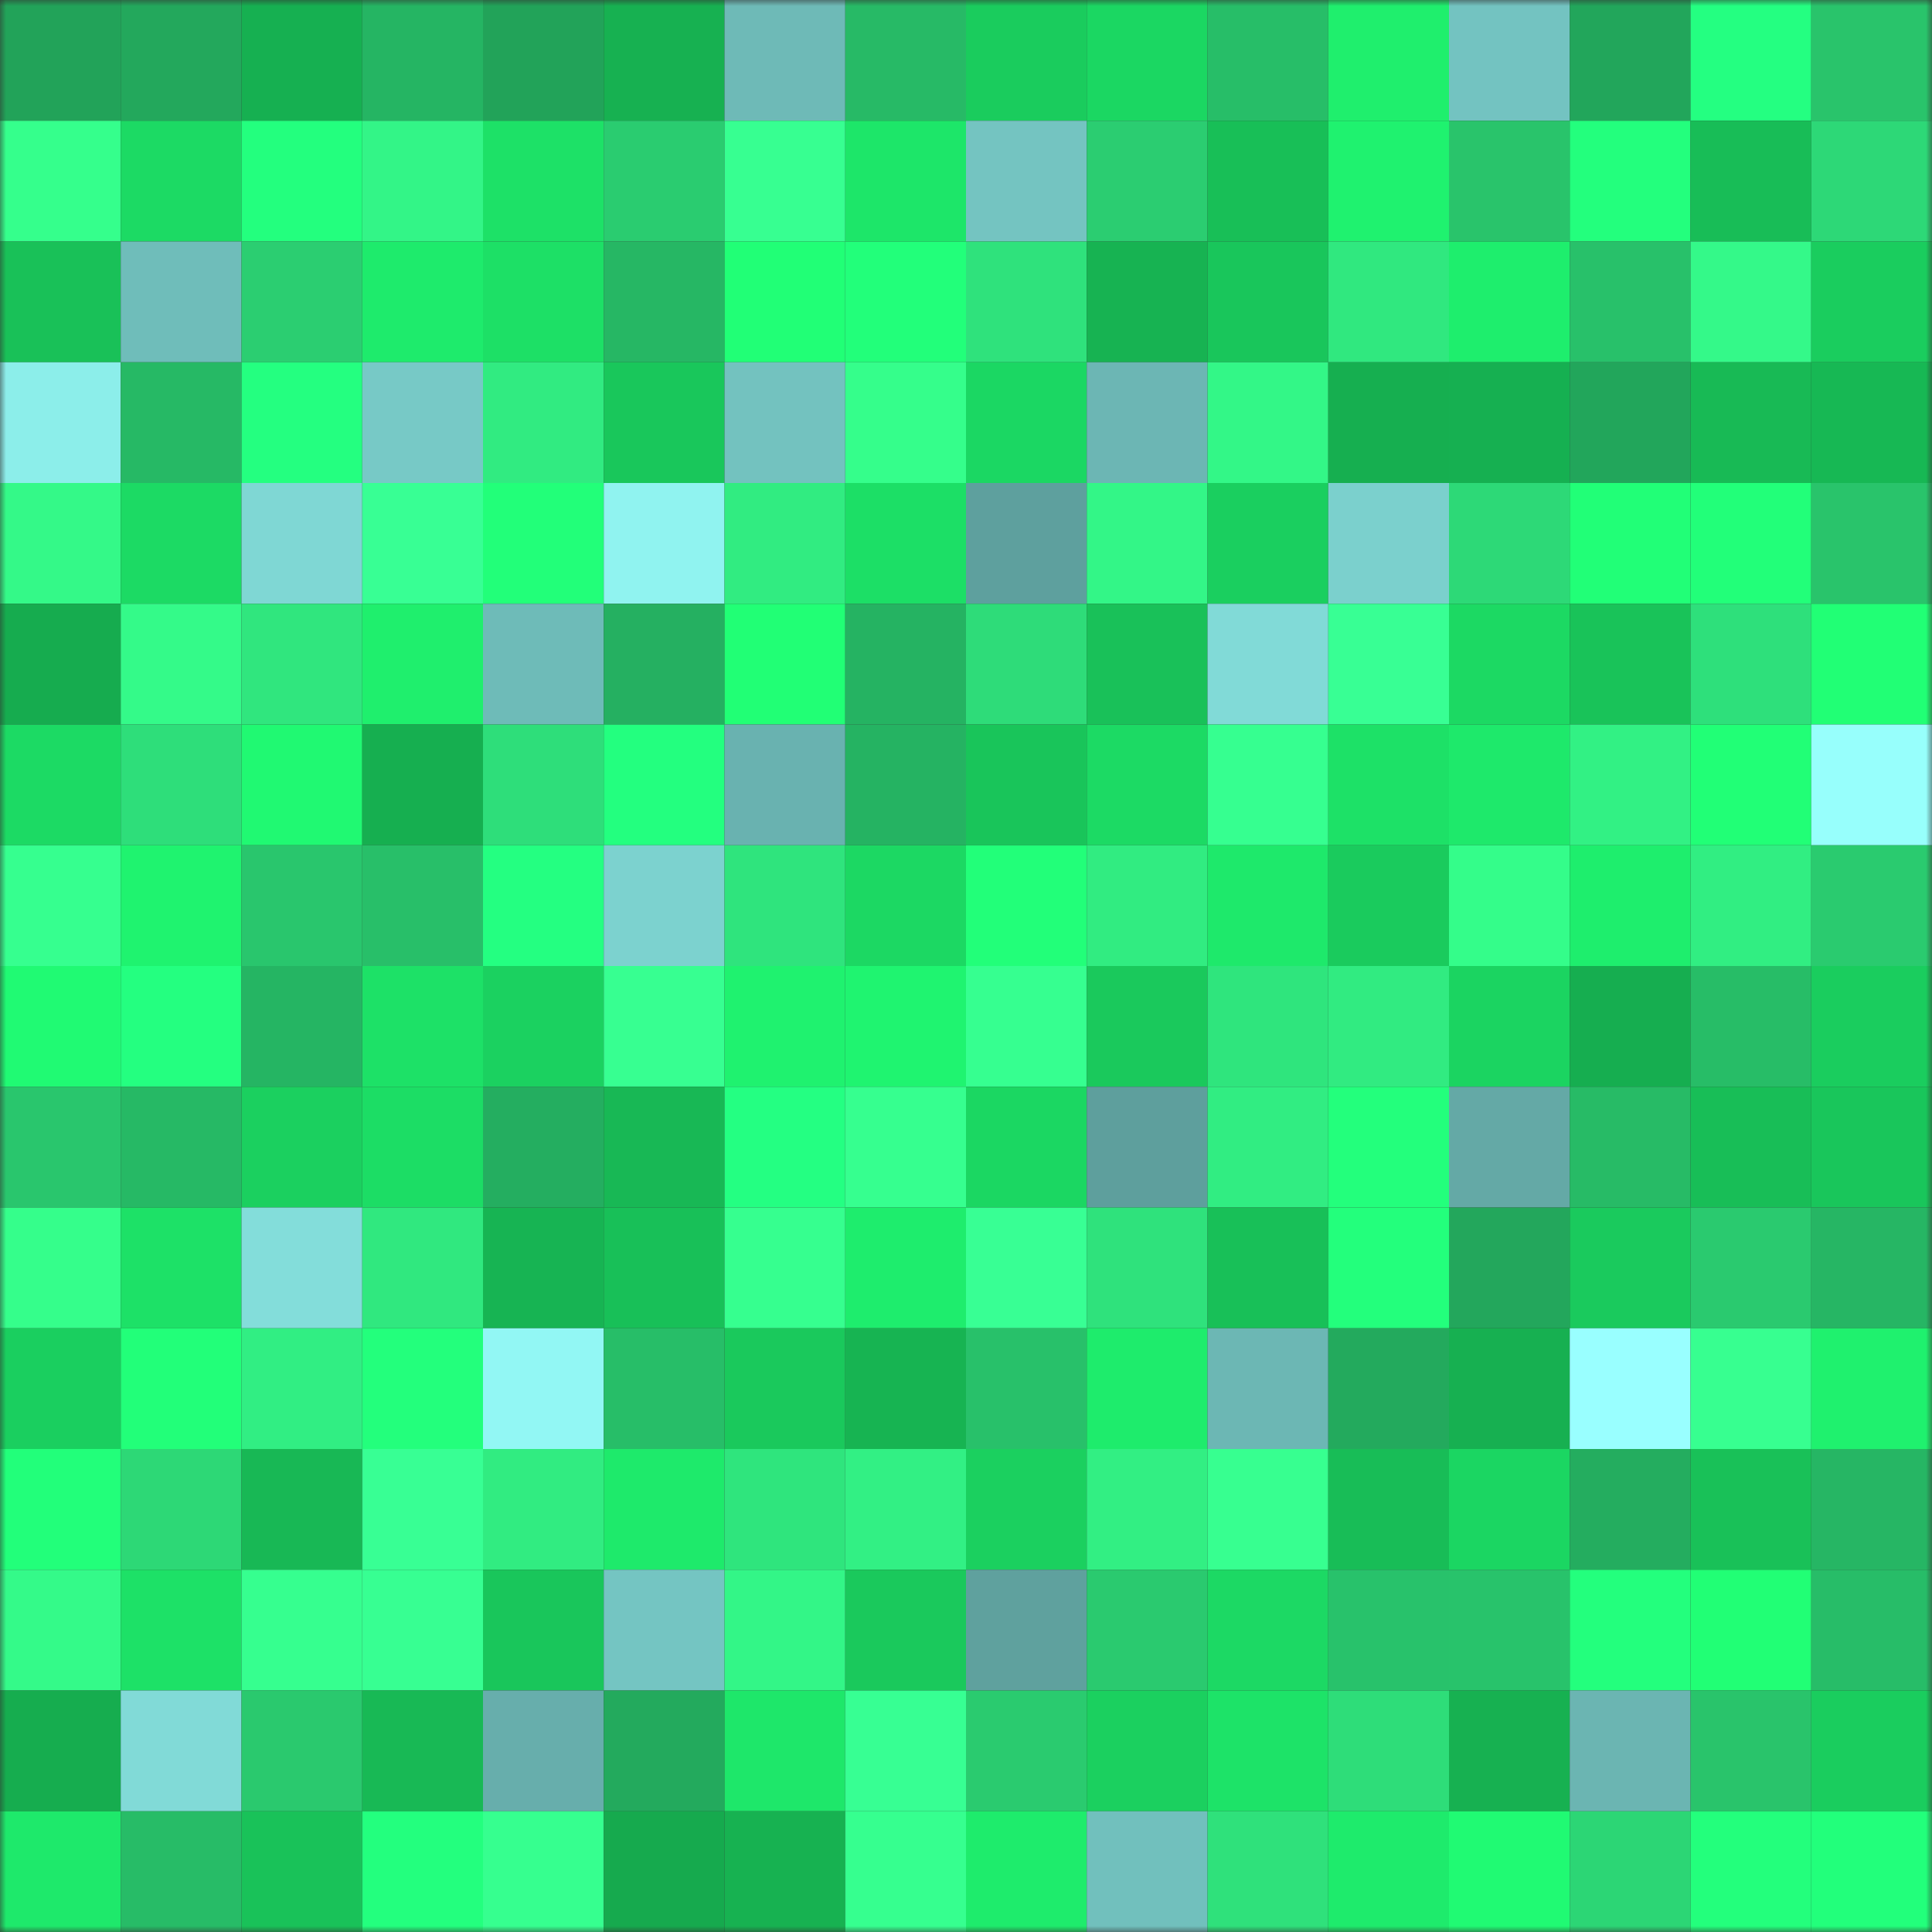 <svg viewBox="0 0 160 160" fill="none" role="img" xmlns="http://www.w3.org/2000/svg" width="240" height="240" name="lens%2Cowey21.lens"><rect x="0" y="0" width="160" height="160" fill="#333333" stroke="none"/><mask id="915108835" mask-type="alpha" maskUnits="userSpaceOnUse" x="0" y="0" width="160" height="160"><rect width="160" height="160" fill="#FFFFFF"></rect></mask><g mask="url(#915108835)"><rect x="0" y="0" width="10" height="10" fill="#22a359"></rect><rect x="10" y="0" width="10" height="10" fill="#23a85c"></rect><rect x="20" y="0" width="10" height="10" fill="#16b051"></rect><rect x="30" y="0" width="10" height="10" fill="#25b563"></rect><rect x="40" y="0" width="10" height="10" fill="#22a359"></rect><rect x="50" y="0" width="10" height="10" fill="#17b151"></rect><rect x="60" y="0" width="10" height="10" fill="#6ebab7"></rect><rect x="70" y="0" width="10" height="10" fill="#27ba66"></rect><rect x="80" y="0" width="10" height="10" fill="#1acc5d"></rect><rect x="90" y="0" width="10" height="10" fill="#1bd762"></rect><rect x="100" y="0" width="10" height="10" fill="#27be68"></rect><rect x="110" y="0" width="10" height="10" fill="#1fef6d"></rect><rect x="120" y="0" width="10" height="10" fill="#73c3c1"></rect><rect x="130" y="0" width="10" height="10" fill="#22a65b"></rect><rect x="140" y="0" width="10" height="10" fill="#24ff81"></rect><rect x="150" y="0" width="10" height="10" fill="#29c46b"></rect><rect x="0" y="10" width="10" height="10" fill="#35ff8c"></rect><rect x="10" y="10" width="10" height="10" fill="#1cda64"></rect><rect x="20" y="10" width="10" height="10" fill="#23ff7e"></rect><rect x="30" y="10" width="10" height="10" fill="#33f587"></rect><rect x="40" y="10" width="10" height="10" fill="#1de167"></rect><rect x="50" y="10" width="10" height="10" fill="#2acc70"></rect><rect x="60" y="10" width="10" height="10" fill="#37ff91"></rect><rect x="70" y="10" width="10" height="10" fill="#1de669"></rect><rect x="80" y="10" width="10" height="10" fill="#74c4c1"></rect><rect x="90" y="10" width="10" height="10" fill="#2bcd71"></rect><rect x="100" y="10" width="10" height="10" fill="#18bf57"></rect><rect x="110" y="10" width="10" height="10" fill="#1ff26f"></rect><rect x="120" y="10" width="10" height="10" fill="#29c46b"></rect><rect x="130" y="10" width="10" height="10" fill="#23ff7d"></rect><rect x="140" y="10" width="10" height="10" fill="#18bd57"></rect><rect x="150" y="10" width="10" height="10" fill="#2dd877"></rect><rect x="0" y="20" width="10" height="10" fill="#19c158"></rect><rect x="10" y="20" width="10" height="10" fill="#6fbdba"></rect><rect x="20" y="20" width="10" height="10" fill="#2bce71"></rect><rect x="30" y="20" width="10" height="10" fill="#1eeb6c"></rect><rect x="40" y="20" width="10" height="10" fill="#1de066"></rect><rect x="50" y="20" width="10" height="10" fill="#26b764"></rect><rect x="60" y="20" width="10" height="10" fill="#21ff76"></rect><rect x="70" y="20" width="10" height="10" fill="#22ff7a"></rect><rect x="80" y="20" width="10" height="10" fill="#2fe27c"></rect><rect x="90" y="20" width="10" height="10" fill="#17b352"></rect><rect x="100" y="20" width="10" height="10" fill="#19c65b"></rect><rect x="110" y="20" width="10" height="10" fill="#30e87f"></rect><rect x="120" y="20" width="10" height="10" fill="#1eee6d"></rect><rect x="130" y="20" width="10" height="10" fill="#28c16a"></rect><rect x="140" y="20" width="10" height="10" fill="#34f989"></rect><rect x="150" y="20" width="10" height="10" fill="#1acd5e"></rect><rect x="0" y="30" width="10" height="10" fill="#8ceeea"></rect><rect x="10" y="30" width="10" height="10" fill="#26b965"></rect><rect x="20" y="30" width="10" height="10" fill="#24ff80"></rect><rect x="30" y="30" width="10" height="10" fill="#77c9c6"></rect><rect x="40" y="30" width="10" height="10" fill="#31eb81"></rect><rect x="50" y="30" width="10" height="10" fill="#19c75b"></rect><rect x="60" y="30" width="10" height="10" fill="#73c2bf"></rect><rect x="70" y="30" width="10" height="10" fill="#35fe8b"></rect><rect x="80" y="30" width="10" height="10" fill="#1bd763"></rect><rect x="90" y="30" width="10" height="10" fill="#6cb6b4"></rect><rect x="100" y="30" width="10" height="10" fill="#33f787"></rect><rect x="110" y="30" width="10" height="10" fill="#16af50"></rect><rect x="120" y="30" width="10" height="10" fill="#16b051"></rect><rect x="130" y="30" width="10" height="10" fill="#22a65b"></rect><rect x="140" y="30" width="10" height="10" fill="#18ba55"></rect><rect x="150" y="30" width="10" height="10" fill="#17b854"></rect><rect x="0" y="40" width="10" height="10" fill="#34f988"></rect><rect x="10" y="40" width="10" height="10" fill="#1cda64"></rect><rect x="20" y="40" width="10" height="10" fill="#7fd7d4"></rect><rect x="30" y="40" width="10" height="10" fill="#38ff94"></rect><rect x="40" y="40" width="10" height="10" fill="#22ff79"></rect><rect x="50" y="40" width="10" height="10" fill="#90f3f0"></rect><rect x="60" y="40" width="10" height="10" fill="#31ec81"></rect><rect x="70" y="40" width="10" height="10" fill="#1cdf66"></rect><rect x="80" y="40" width="10" height="10" fill="#5ea09e"></rect><rect x="90" y="40" width="10" height="10" fill="#33f687"></rect><rect x="100" y="40" width="10" height="10" fill="#1acf5f"></rect><rect x="110" y="40" width="10" height="10" fill="#7bd0cd"></rect><rect x="120" y="40" width="10" height="10" fill="#2dd977"></rect><rect x="130" y="40" width="10" height="10" fill="#21ff77"></rect><rect x="140" y="40" width="10" height="10" fill="#22ff79"></rect><rect x="150" y="40" width="10" height="10" fill="#29c46b"></rect><rect x="0" y="50" width="10" height="10" fill="#16ac4f"></rect><rect x="10" y="50" width="10" height="10" fill="#34fa89"></rect><rect x="20" y="50" width="10" height="10" fill="#30e67e"></rect><rect x="30" y="50" width="10" height="10" fill="#1fef6d"></rect><rect x="40" y="50" width="10" height="10" fill="#6ebbb8"></rect><rect x="50" y="50" width="10" height="10" fill="#25b061"></rect><rect x="60" y="50" width="10" height="10" fill="#21ff75"></rect><rect x="70" y="50" width="10" height="10" fill="#25b362"></rect><rect x="80" y="50" width="10" height="10" fill="#2edc79"></rect><rect x="90" y="50" width="10" height="10" fill="#19c159"></rect><rect x="100" y="50" width="10" height="10" fill="#81dad7"></rect><rect x="110" y="50" width="10" height="10" fill="#38ff94"></rect><rect x="120" y="50" width="10" height="10" fill="#1cd963"></rect><rect x="130" y="50" width="10" height="10" fill="#19c359"></rect><rect x="140" y="50" width="10" height="10" fill="#2ee07b"></rect><rect x="150" y="50" width="10" height="10" fill="#21ff75"></rect><rect x="0" y="60" width="10" height="10" fill="#1cda64"></rect><rect x="10" y="60" width="10" height="10" fill="#2ede7a"></rect><rect x="20" y="60" width="10" height="10" fill="#20f972"></rect><rect x="30" y="60" width="10" height="10" fill="#16af50"></rect><rect x="40" y="60" width="10" height="10" fill="#2ede7a"></rect><rect x="50" y="60" width="10" height="10" fill="#23ff7f"></rect><rect x="60" y="60" width="10" height="10" fill="#69b2b0"></rect><rect x="70" y="60" width="10" height="10" fill="#25b362"></rect><rect x="80" y="60" width="10" height="10" fill="#19c55a"></rect><rect x="90" y="60" width="10" height="10" fill="#1cda64"></rect><rect x="100" y="60" width="10" height="10" fill="#36ff90"></rect><rect x="110" y="60" width="10" height="10" fill="#1de167"></rect><rect x="120" y="60" width="10" height="10" fill="#1ee96b"></rect><rect x="130" y="60" width="10" height="10" fill="#32f184"></rect><rect x="140" y="60" width="10" height="10" fill="#21ff76"></rect><rect x="150" y="60" width="10" height="10" fill="#97fffc"></rect><rect x="0" y="70" width="10" height="10" fill="#36ff8f"></rect><rect x="10" y="70" width="10" height="10" fill="#1ff36f"></rect><rect x="20" y="70" width="10" height="10" fill="#29c66d"></rect><rect x="30" y="70" width="10" height="10" fill="#28bf69"></rect><rect x="40" y="70" width="10" height="10" fill="#24ff81"></rect><rect x="50" y="70" width="10" height="10" fill="#7cd2cf"></rect><rect x="60" y="70" width="10" height="10" fill="#2fe47d"></rect><rect x="70" y="70" width="10" height="10" fill="#1cd863"></rect><rect x="80" y="70" width="10" height="10" fill="#22ff79"></rect><rect x="90" y="70" width="10" height="10" fill="#31ec81"></rect><rect x="100" y="70" width="10" height="10" fill="#1ee96b"></rect><rect x="110" y="70" width="10" height="10" fill="#1acb5d"></rect><rect x="120" y="70" width="10" height="10" fill="#34fd8a"></rect><rect x="130" y="70" width="10" height="10" fill="#1eee6d"></rect><rect x="140" y="70" width="10" height="10" fill="#31ee82"></rect><rect x="150" y="70" width="10" height="10" fill="#2acb6f"></rect><rect x="0" y="80" width="10" height="10" fill="#20fa73"></rect><rect x="10" y="80" width="10" height="10" fill="#24ff80"></rect><rect x="20" y="80" width="10" height="10" fill="#25b563"></rect><rect x="30" y="80" width="10" height="10" fill="#1de167"></rect><rect x="40" y="80" width="10" height="10" fill="#1bd160"></rect><rect x="50" y="80" width="10" height="10" fill="#37ff91"></rect><rect x="60" y="80" width="10" height="10" fill="#1ff26f"></rect><rect x="70" y="80" width="10" height="10" fill="#1ff470"></rect><rect x="80" y="80" width="10" height="10" fill="#36ff90"></rect><rect x="90" y="80" width="10" height="10" fill="#1ac95c"></rect><rect x="100" y="80" width="10" height="10" fill="#2fe57d"></rect><rect x="110" y="80" width="10" height="10" fill="#31eb81"></rect><rect x="120" y="80" width="10" height="10" fill="#1bd461"></rect><rect x="130" y="80" width="10" height="10" fill="#16ae50"></rect><rect x="140" y="80" width="10" height="10" fill="#27bd67"></rect><rect x="150" y="80" width="10" height="10" fill="#1acd5e"></rect><rect x="0" y="90" width="10" height="10" fill="#29c66d"></rect><rect x="10" y="90" width="10" height="10" fill="#26b965"></rect><rect x="20" y="90" width="10" height="10" fill="#1bd05f"></rect><rect x="30" y="90" width="10" height="10" fill="#1cdd65"></rect><rect x="40" y="90" width="10" height="10" fill="#24ae60"></rect><rect x="50" y="90" width="10" height="10" fill="#18b855"></rect><rect x="60" y="90" width="10" height="10" fill="#24ff82"></rect><rect x="70" y="90" width="10" height="10" fill="#36ff8f"></rect><rect x="80" y="90" width="10" height="10" fill="#1bd762"></rect><rect x="90" y="90" width="10" height="10" fill="#5e9f9d"></rect><rect x="100" y="90" width="10" height="10" fill="#31ed82"></rect><rect x="110" y="90" width="10" height="10" fill="#23ff7c"></rect><rect x="120" y="90" width="10" height="10" fill="#64a9a6"></rect><rect x="130" y="90" width="10" height="10" fill="#27bb66"></rect><rect x="140" y="90" width="10" height="10" fill="#18be57"></rect><rect x="150" y="90" width="10" height="10" fill="#19c65b"></rect><rect x="0" y="100" width="10" height="10" fill="#35fe8b"></rect><rect x="10" y="100" width="10" height="10" fill="#1de167"></rect><rect x="20" y="100" width="10" height="10" fill="#83ddda"></rect><rect x="30" y="100" width="10" height="10" fill="#30e87f"></rect><rect x="40" y="100" width="10" height="10" fill="#17b453"></rect><rect x="50" y="100" width="10" height="10" fill="#18c058"></rect><rect x="60" y="100" width="10" height="10" fill="#36ff8f"></rect><rect x="70" y="100" width="10" height="10" fill="#1eed6d"></rect><rect x="80" y="100" width="10" height="10" fill="#38ff94"></rect><rect x="90" y="100" width="10" height="10" fill="#2fe27c"></rect><rect x="100" y="100" width="10" height="10" fill="#18c058"></rect><rect x="110" y="100" width="10" height="10" fill="#23ff7c"></rect><rect x="120" y="100" width="10" height="10" fill="#23a75c"></rect><rect x="130" y="100" width="10" height="10" fill="#1aca5d"></rect><rect x="140" y="100" width="10" height="10" fill="#2aca6f"></rect><rect x="150" y="100" width="10" height="10" fill="#26b664"></rect><rect x="0" y="110" width="10" height="10" fill="#1acf5f"></rect><rect x="10" y="110" width="10" height="10" fill="#22ff79"></rect><rect x="20" y="110" width="10" height="10" fill="#31ee83"></rect><rect x="30" y="110" width="10" height="10" fill="#23ff7c"></rect><rect x="40" y="110" width="10" height="10" fill="#92f7f4"></rect><rect x="50" y="110" width="10" height="10" fill="#27be68"></rect><rect x="60" y="110" width="10" height="10" fill="#1ac95c"></rect><rect x="70" y="110" width="10" height="10" fill="#17b452"></rect><rect x="80" y="110" width="10" height="10" fill="#28c16a"></rect><rect x="90" y="110" width="10" height="10" fill="#1eec6c"></rect><rect x="100" y="110" width="10" height="10" fill="#6cb7b4"></rect><rect x="110" y="110" width="10" height="10" fill="#23aa5d"></rect><rect x="120" y="110" width="10" height="10" fill="#17b051"></rect><rect x="130" y="110" width="10" height="10" fill="#99ffff"></rect><rect x="140" y="110" width="10" height="10" fill="#37ff90"></rect><rect x="150" y="110" width="10" height="10" fill="#1ff16e"></rect><rect x="0" y="120" width="10" height="10" fill="#22ff7a"></rect><rect x="10" y="120" width="10" height="10" fill="#2dd876"></rect><rect x="20" y="120" width="10" height="10" fill="#18b855"></rect><rect x="30" y="120" width="10" height="10" fill="#38ff94"></rect><rect x="40" y="120" width="10" height="10" fill="#31ec81"></rect><rect x="50" y="120" width="10" height="10" fill="#1eea6b"></rect><rect x="60" y="120" width="10" height="10" fill="#2fe57d"></rect><rect x="70" y="120" width="10" height="10" fill="#32f084"></rect><rect x="80" y="120" width="10" height="10" fill="#1bd05f"></rect><rect x="90" y="120" width="10" height="10" fill="#32ef83"></rect><rect x="100" y="120" width="10" height="10" fill="#37ff90"></rect><rect x="110" y="120" width="10" height="10" fill="#18bd57"></rect><rect x="120" y="120" width="10" height="10" fill="#1bd662"></rect><rect x="130" y="120" width="10" height="10" fill="#24ad5f"></rect><rect x="140" y="120" width="10" height="10" fill="#19c158"></rect><rect x="150" y="120" width="10" height="10" fill="#26b664"></rect><rect x="0" y="130" width="10" height="10" fill="#34fa89"></rect><rect x="10" y="130" width="10" height="10" fill="#1de167"></rect><rect x="20" y="130" width="10" height="10" fill="#36ff8f"></rect><rect x="30" y="130" width="10" height="10" fill="#37ff92"></rect><rect x="40" y="130" width="10" height="10" fill="#19c65b"></rect><rect x="50" y="130" width="10" height="10" fill="#74c5c2"></rect><rect x="60" y="130" width="10" height="10" fill="#33f687"></rect><rect x="70" y="130" width="10" height="10" fill="#1ac95c"></rect><rect x="80" y="130" width="10" height="10" fill="#5fa19e"></rect><rect x="90" y="130" width="10" height="10" fill="#2aca6f"></rect><rect x="100" y="130" width="10" height="10" fill="#1cd964"></rect><rect x="110" y="130" width="10" height="10" fill="#28c26b"></rect><rect x="120" y="130" width="10" height="10" fill="#28c36b"></rect><rect x="130" y="130" width="10" height="10" fill="#23ff7d"></rect><rect x="140" y="130" width="10" height="10" fill="#21ff75"></rect><rect x="150" y="130" width="10" height="10" fill="#27bd68"></rect><rect x="0" y="140" width="10" height="10" fill="#16ad4f"></rect><rect x="10" y="140" width="10" height="10" fill="#81dad7"></rect><rect x="20" y="140" width="10" height="10" fill="#2ac96e"></rect><rect x="30" y="140" width="10" height="10" fill="#18b955"></rect><rect x="40" y="140" width="10" height="10" fill="#67aeac"></rect><rect x="50" y="140" width="10" height="10" fill="#23aa5d"></rect><rect x="60" y="140" width="10" height="10" fill="#1ee76a"></rect><rect x="70" y="140" width="10" height="10" fill="#37ff93"></rect><rect x="80" y="140" width="10" height="10" fill="#2acb6f"></rect><rect x="90" y="140" width="10" height="10" fill="#1bd05f"></rect><rect x="100" y="140" width="10" height="10" fill="#1de368"></rect><rect x="110" y="140" width="10" height="10" fill="#2edd79"></rect><rect x="120" y="140" width="10" height="10" fill="#17b151"></rect><rect x="130" y="140" width="10" height="10" fill="#6bb5b2"></rect><rect x="140" y="140" width="10" height="10" fill="#29c46b"></rect><rect x="150" y="140" width="10" height="10" fill="#1acd5e"></rect><rect x="0" y="150" width="10" height="10" fill="#1ee96b"></rect><rect x="10" y="150" width="10" height="10" fill="#27bc67"></rect><rect x="20" y="150" width="10" height="10" fill="#19c259"></rect><rect x="30" y="150" width="10" height="10" fill="#23ff7e"></rect><rect x="40" y="150" width="10" height="10" fill="#36ff8f"></rect><rect x="50" y="150" width="10" height="10" fill="#16aa4e"></rect><rect x="60" y="150" width="10" height="10" fill="#17b251"></rect><rect x="70" y="150" width="10" height="10" fill="#36ff8f"></rect><rect x="80" y="150" width="10" height="10" fill="#1eec6c"></rect><rect x="90" y="150" width="10" height="10" fill="#71c0bd"></rect><rect x="100" y="150" width="10" height="10" fill="#2fe17b"></rect><rect x="110" y="150" width="10" height="10" fill="#1eeb6c"></rect><rect x="120" y="150" width="10" height="10" fill="#20fa73"></rect><rect x="130" y="150" width="10" height="10" fill="#2cd675"></rect><rect x="140" y="150" width="10" height="10" fill="#23ff7c"></rect><rect x="150" y="150" width="10" height="10" fill="#22ff7b"></rect></g></svg>